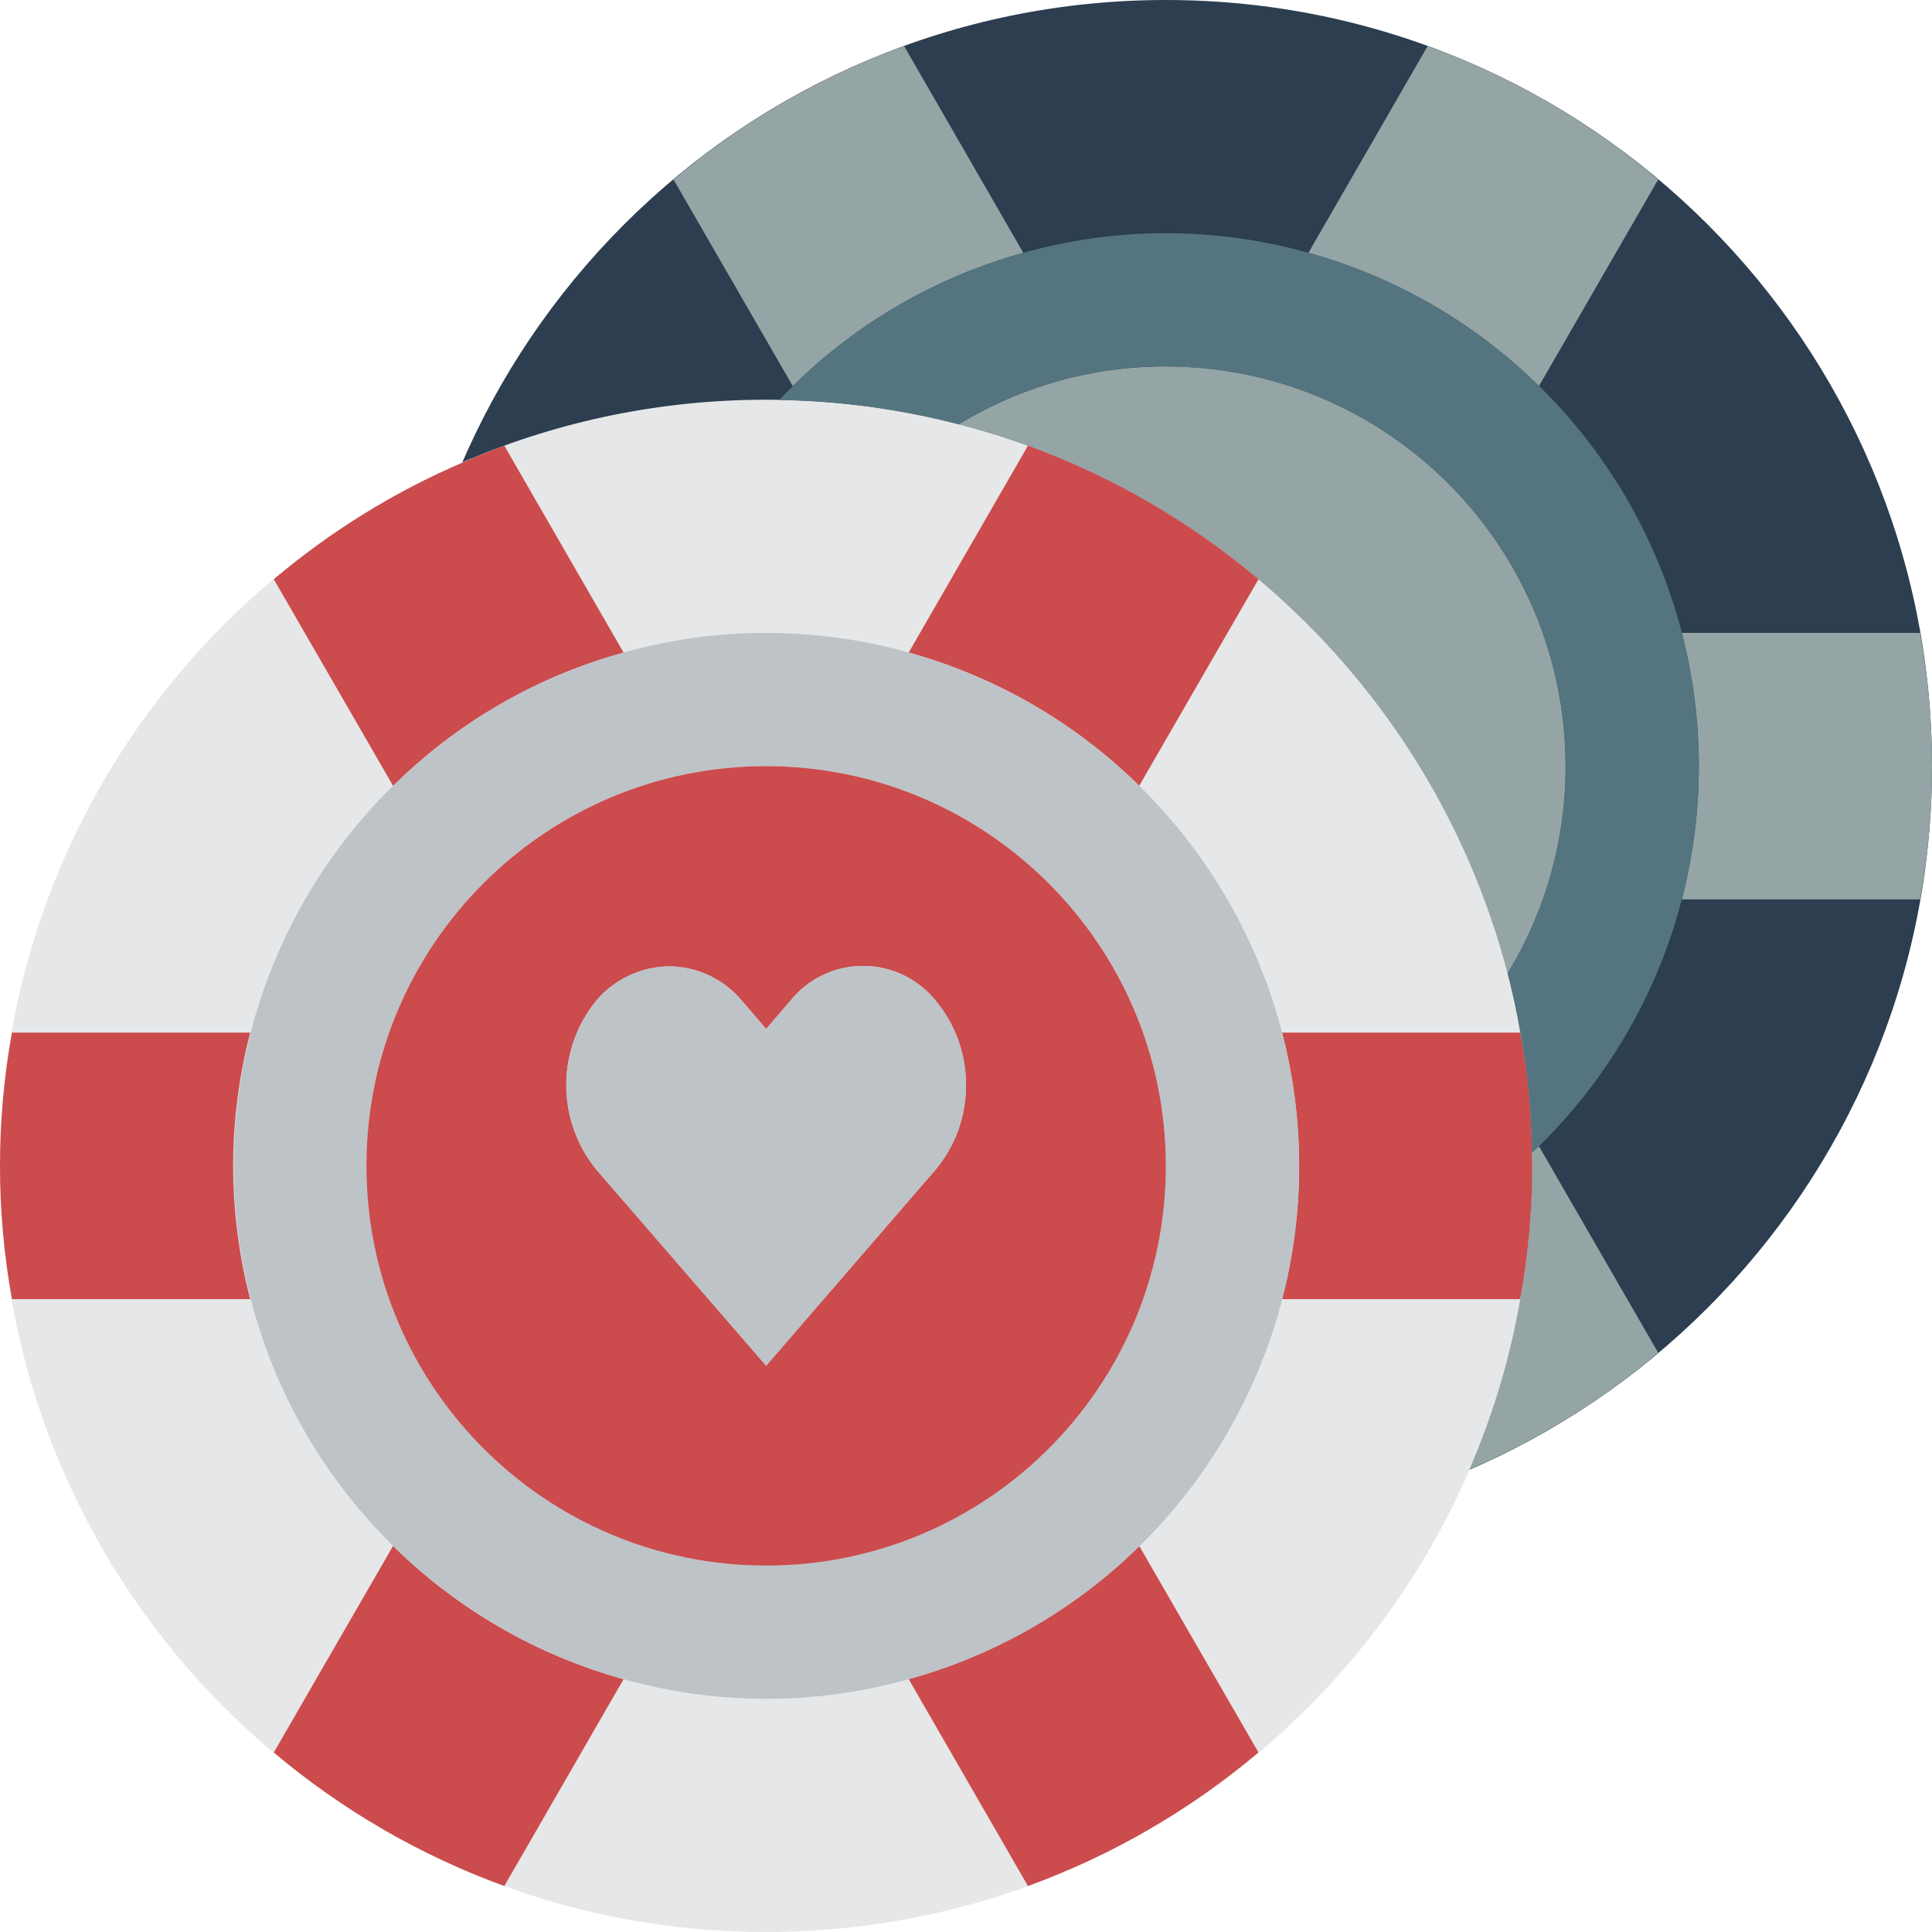 <svg height="512pt" viewBox="0 0 512.001 512" width="512pt" xmlns="http://www.w3.org/2000/svg"><path d="m512 203.035c0 112.133-90.902 203.035-203.035 203.035-112.133 0-203.035-90.902-203.035-203.035 0-112.133 90.902-203.035 203.035-203.035 112.133 0 203.035 90.902 203.035 203.035zm0 0" fill="#2c3e50"/><path d="m406.07 308.965c0 112.133-90.902 203.035-203.035 203.035-112.133 0-203.035-90.902-203.035-203.035 0-112.133 90.902-203.035 203.035-203.035 112.133 0 203.035 90.902 203.035 203.035zm0 0" fill="#e6e7e8"/><g fill="#cc4b4c"><path d="m333.508 464.418c-18.129 15.297-38.805 27.277-61.09 35.398l-31.602-54.816c23.039-6.371 44.066-18.527 61.086-35.312zm0 0"/><path d="m165.254 445-31.605 54.816c-22.281-8.121-42.961-20.102-61.086-35.398l31.602-54.73c17.023 16.785 38.051 28.941 61.09 35.312zm0 0"/><path d="m61.793 308.965c.008 11.914 1.52 23.777 4.504 35.312h-63.117c-4.238-23.352-4.238-47.273 0-70.621h63.117c-2.984 11.531-4.496 23.398-4.504 35.309zm0 0"/><path d="m165.254 172.934c-22.207 6.129-42.555 17.652-59.234 33.543v.09c-.617.527-1.234 1.059-1.855 1.676l-31.602-54.73c15.039-12.711 31.875-23.121 49.965-30.895 3.621-1.68 7.328-3.09 11.121-4.504zm0 0"/><path d="m406.07 308.965c.016 11.844-1.047 23.664-3.18 35.312h-63.117c6.004-23.16 6.004-47.465 0-70.621h63.117c1.969 10.48 3.004 21.113 3.09 31.777.09 1.148.09 2.383.09 3.531zm0 0"/></g><path d="m271.184 67c-23.039 6.375-44.066 18.527-61.086 35.312l-31.605-54.73c18.129-15.297 38.805-27.277 61.09-35.398zm0 0" fill="#95a5a5"/><path d="m439.438 47.582-31.602 54.73c-17.02-16.785-38.051-28.938-61.09-35.312l31.605-54.816c22.281 8.121 42.961 20.102 61.086 35.398zm0 0" fill="#95a5a5"/><path d="m439.438 358.488c-15.039 12.711-31.875 23.121-49.965 30.898 6.246-14.453 10.75-29.598 13.418-45.109 2.133-11.648 3.195-23.469 3.18-35.312 0-1.148 0-2.383-.09-3.531.617-.527 1.238-1.059 1.855-1.676zm0 0" fill="#95a5a5"/><path d="m512 203.035c.02 11.844-1.047 23.66-3.176 35.309h-63.117c6-23.156 6-47.461 0-70.621h63.117c2.129 11.652 3.195 23.469 3.176 35.312zm0 0" fill="#95a5a5"/><path d="m414.898 203.035c.047 19.371-5.27 38.375-15.363 54.906-16.914-64.613-64.398-116.852-127.117-139.828-6.016-2.203-12.145-4.086-18.359-5.648 16.531-10.094 35.539-15.41 54.906-15.359 58.484.047 105.883 47.445 105.934 105.93zm0 0" fill="#95a5a5"/><path d="m333.508 153.512-31.605 54.73c-17.02-16.781-38.047-28.938-61.086-35.309l31.602-54.82c22.285 8.121 42.961 20.105 61.09 35.398zm0 0" fill="#cc4b4c"/><path d="m339.773 273.656c-12.703-48.797-50.391-87.16-98.957-100.723-24.707-6.945-50.855-6.945-75.562 0-22.207 6.129-42.555 17.652-59.234 33.543v.09c-.617.527-1.234 1.059-1.855 1.676-35.945 35.348-50.324 87.18-37.73 135.996 12.598 48.816 50.258 87.215 98.82 100.762 24.707 6.941 50.855 6.941 75.562 0 74.215-20.543 118.254-96.797 98.957-171.344zm-136.738 141.242c-58.504 0-105.93-47.43-105.93-105.934s47.426-105.93 105.93-105.93 105.93 47.426 105.93 105.93c-.047 58.484-47.445 105.883-105.93 105.934zm0 0" fill="#bdc3c7"/><path d="m203.035 203.035c-58.504 0-105.93 47.426-105.93 105.93s47.426 105.934 105.93 105.934 105.93-47.43 105.93-105.934c-.047-58.484-47.445-105.883-105.93-105.93zm44.934 106.902-44.934 51.992-45.02-51.992c-10.594-13.039-10.594-31.719 0-44.758 4.82-5.691 11.871-9.008 19.332-9.09 7.434.066 14.469 3.391 19.242 9.09l6.445 7.504 6.445-7.504c4.691-5.82 11.766-9.203 19.242-9.203 7.477 0 14.551 3.383 19.246 9.203 10.707 12.996 10.707 31.762 0 44.758zm0 0" fill="#cc4b4c"/><path d="m256 287.602c.074 8.168-2.777 16.09-8.031 22.336l-44.934 51.992-45.02-51.992c-10.594-13.039-10.594-31.719 0-44.758 4.82-5.691 11.871-9.008 19.332-9.09 7.434.066 14.469 3.391 19.242 9.09l6.445 7.504 6.445-7.504c4.691-5.82 11.766-9.203 19.242-9.203 7.477 0 14.551 3.383 19.246 9.203 5.27 6.273 8.121 14.23 8.031 22.422zm0 0" fill="#bdc3c7"/><path d="m450.207 203.035c-.008 37.906-15.281 74.211-42.371 100.723-.617.617-1.238 1.148-1.855 1.676-.086-10.664-1.121-21.297-3.09-31.777-.883-5.297-2.031-10.504-3.355-15.625v-.09c10.094-16.531 15.41-35.535 15.363-54.906-.051-58.484-47.449-105.883-105.934-105.93-19.367-.051-38.375 5.266-54.906 15.359-15.516-4.043-31.461-6.207-47.492-6.445 1.059-1.234 2.293-2.473 3.531-3.707 17.02-16.785 38.047-28.938 61.086-35.312 24.711-6.941 50.855-6.941 75.562 0 61.121 16.969 103.434 72.602 103.461 136.035zm0 0" fill="#547580"/></svg>